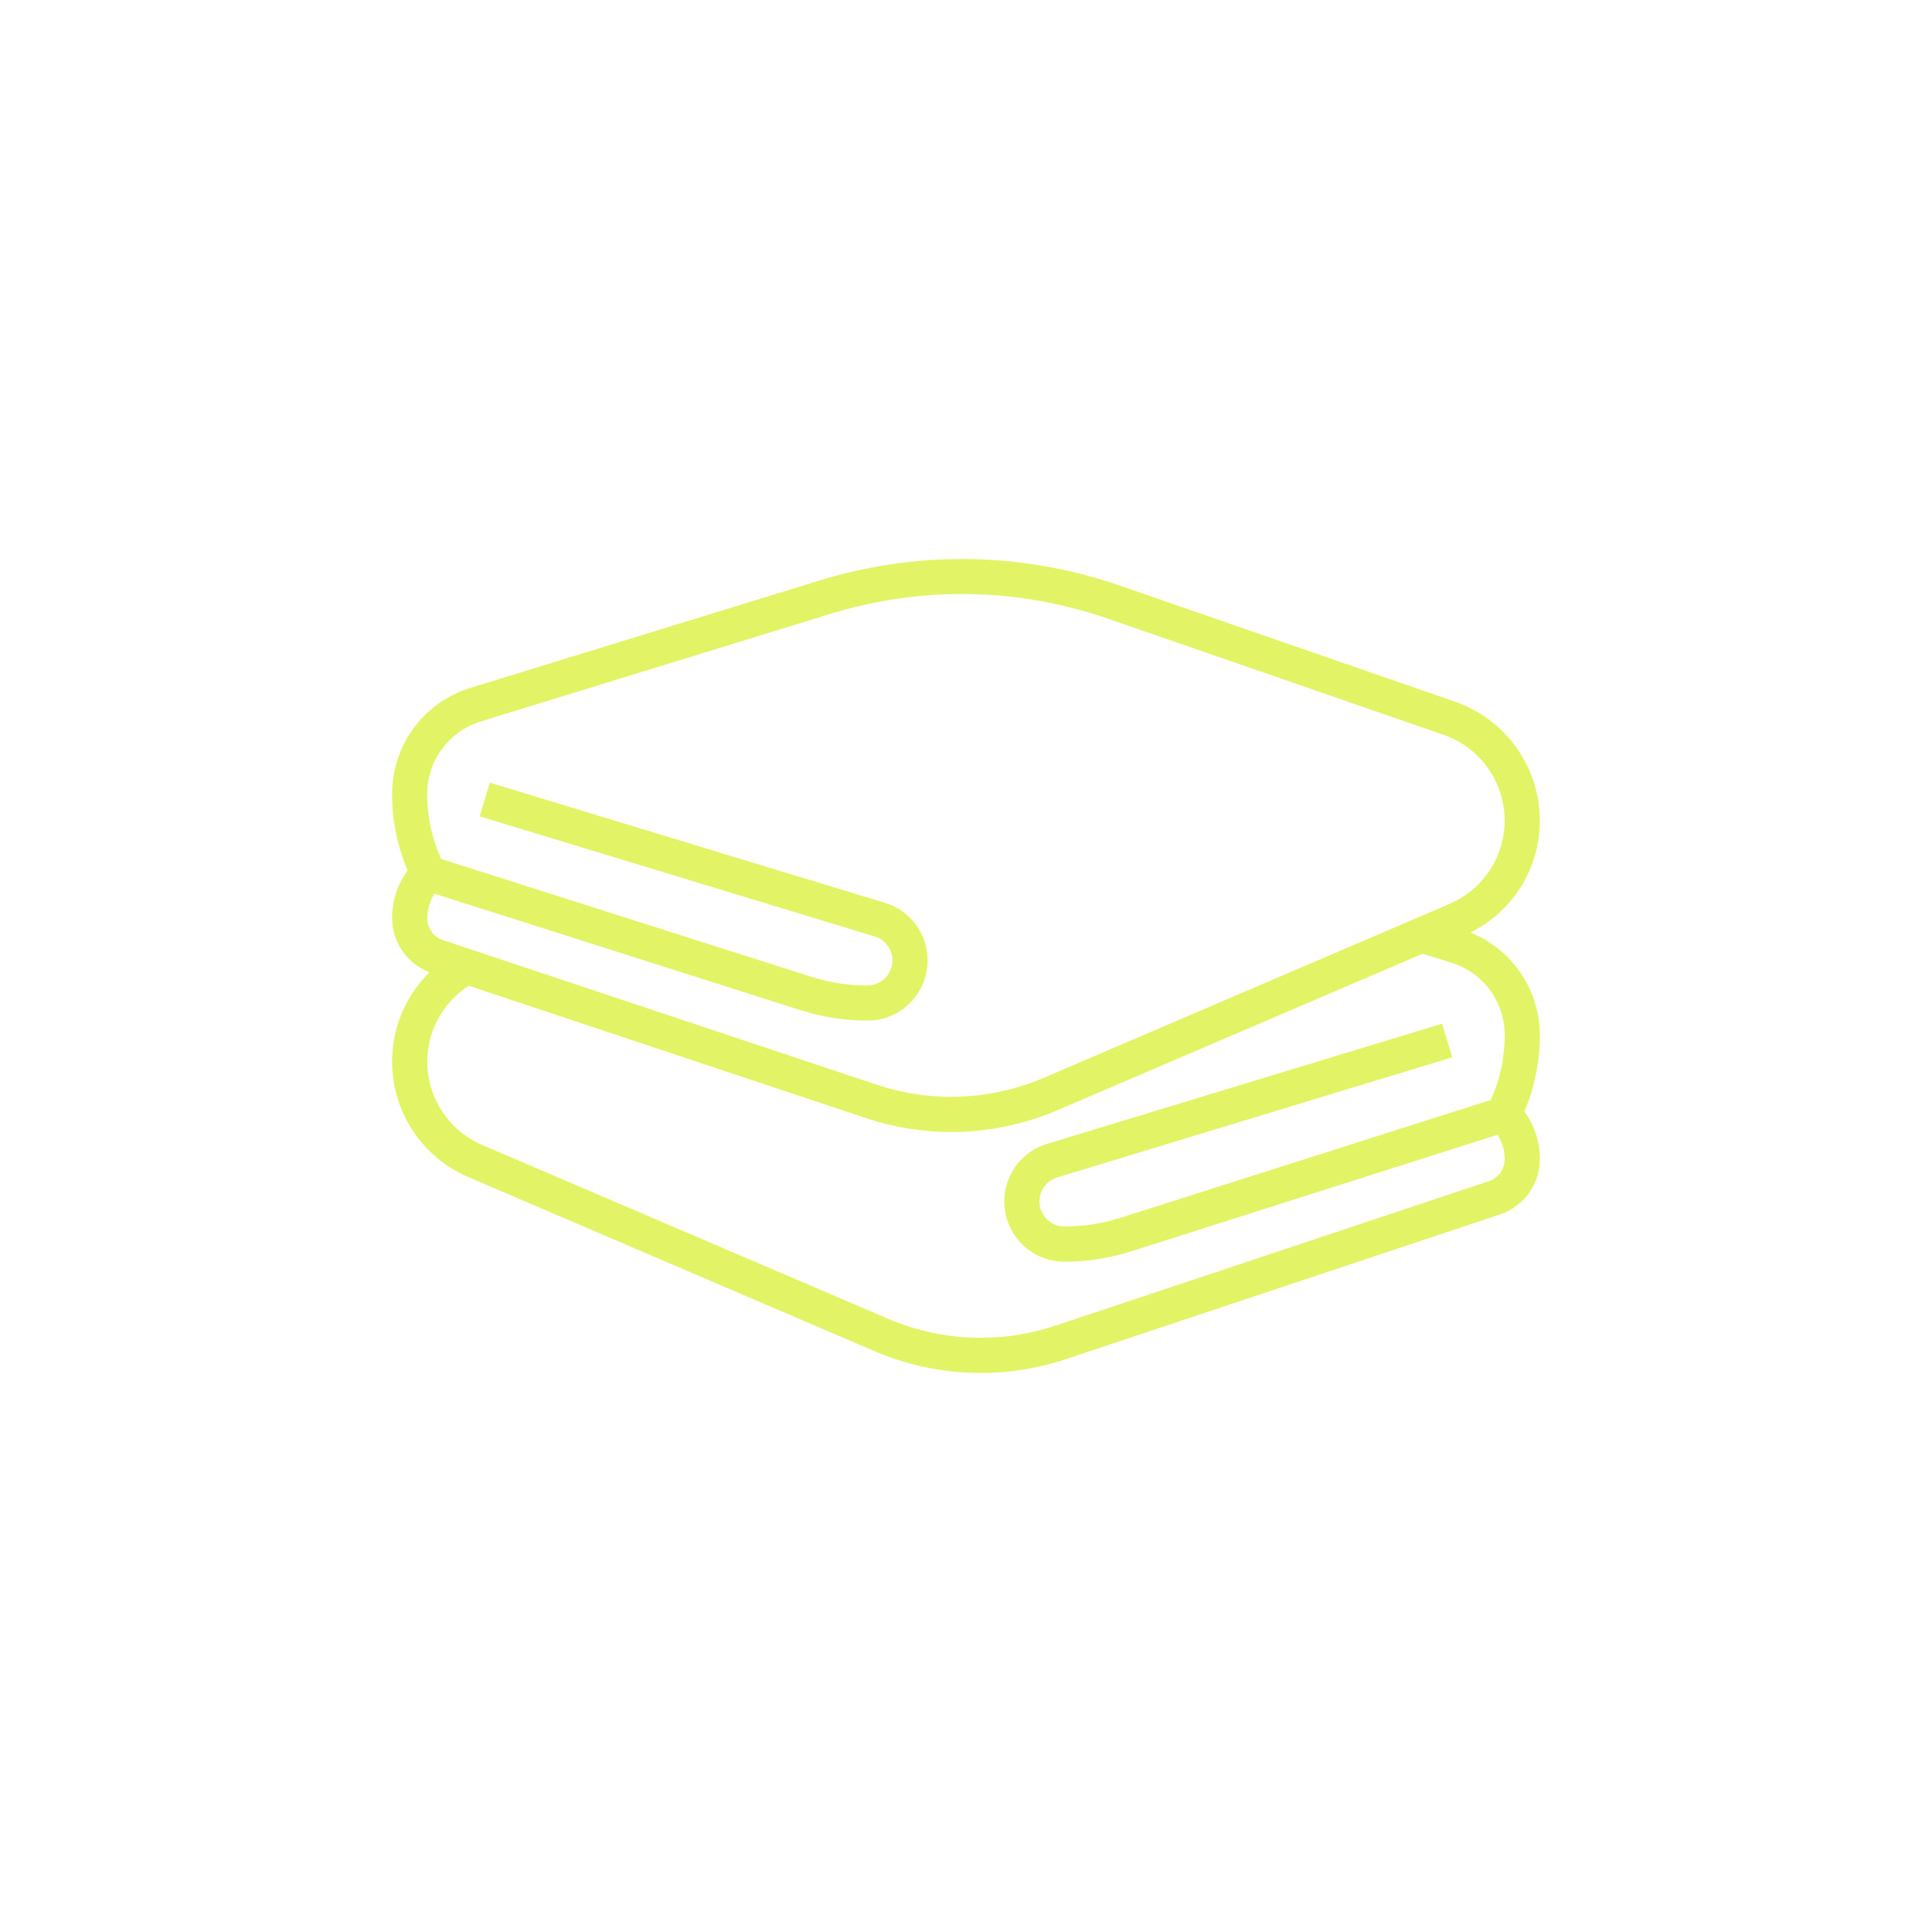 <svg width="500" height="500" viewBox="0 0 500 500" fill="none" xmlns="http://www.w3.org/2000/svg">
<path d="M381.06 241.54L380.57 241.33L381.04 241.09C391.81 235.5 398.5 224.48 398.51 212.35C398.49 198.5 389.69 186.15 376.6 181.61L289.83 151.56C276.5 146.97 262.73 144.67 248.95 144.67C236.6 144.67 224.23 146.52 212.16 150.21L121.94 177.96C109.66 181.69 101.43 192.82 101.48 205.66C101.48 212.39 102.82 218.94 105.43 225.14L105.48 225.27L105.4 225.38C102.82 228.96 101.47 233.17 101.48 237.58C101.48 243.7 105.14 249.16 110.8 251.49L111.15 251.63L110.89 251.89C104.78 258.06 101.44 266.23 101.48 274.91C101.52 283.59 104.94 291.73 111.1 297.84C114.02 300.73 117.42 303.02 121.2 304.63L226.3 349.67C242.04 356.42 259.65 357.15 275.89 351.73L388.18 314.3C394.36 312.24 398.51 306.48 398.51 299.97C398.52 295.56 397.16 291.34 394.59 287.77L394.51 287.66L394.56 287.53C397.17 281.33 398.5 274.78 398.51 268.05C398.54 256.49 391.68 246.08 381.05 241.54H381.06ZM110.58 237.59C110.6 235.42 111.21 233.31 112.34 231.46L112.44 231.29L112.63 231.35L207.24 261.45C212.84 263.23 218.67 264.14 224.55 264.14C228.71 264.12 232.62 262.48 235.55 259.52C238.48 256.56 240.08 252.64 240.06 248.48C240.03 241.65 235.62 235.69 229.09 233.67L126.77 202.55L124.12 211.26L226.44 242.38C228.1 242.91 229.44 244.05 230.23 245.59C231.02 247.13 231.17 248.89 230.64 250.54C229.79 253.2 227.34 255.01 224.55 255.05C219.59 255.05 214.69 254.29 209.97 252.79L114.16 222.3L114.11 222.2C111.78 216.96 110.58 211.4 110.55 205.67C110.52 196.86 116.16 189.22 124.59 186.66L214.81 158.9C238.51 151.61 263.42 152.04 286.85 160.15L373.63 190.19C385.85 194.42 392.34 207.81 388.11 220.02C385.96 226.23 381.27 231.27 375.24 233.87L375.18 233.91L270.09 278.95C262.46 282.21 254.32 283.85 246.16 283.85C239.69 283.85 233.21 282.82 226.96 280.74L114.67 243.31C112.2 242.49 110.55 240.19 110.56 237.59H110.58ZM373.21 264.93L270.88 296.06C266.9 297.29 263.65 300 261.71 303.68C259.77 307.36 259.38 311.58 260.61 315.56C262.63 322.09 268.59 326.5 275.43 326.53H275.45C281.33 326.53 287.16 325.62 292.76 323.84L387.56 293.68L387.66 293.85C388.79 295.7 389.4 297.81 389.41 299.98C389.41 302.57 387.76 304.87 385.3 305.69L273.01 343.12C266.76 345.19 260.28 346.22 253.81 346.22C245.65 346.22 237.51 344.58 229.88 341.32L124.78 296.3C112.92 291.23 107.39 277.46 112.46 265.59C114.29 261.32 117.31 257.72 121.21 255.18L121.31 255.11L224.12 289.37C240.36 294.79 257.97 294.05 273.71 287.31L368.16 246.83L368.25 246.86L375.39 249.06C383.81 251.62 389.45 259.25 389.42 268.05C389.39 273.78 388.19 279.35 385.86 284.58L385.81 284.68L385.7 284.71L289.99 315.16C285.28 316.66 280.38 317.42 275.43 317.42C273.69 317.4 272.07 316.71 270.86 315.47C269.65 314.23 268.99 312.59 269.01 310.86C269.04 308.05 270.86 305.6 273.53 304.75L375.86 273.63L373.21 264.92V264.93Z" fill="#E2F465"/>
</svg>
